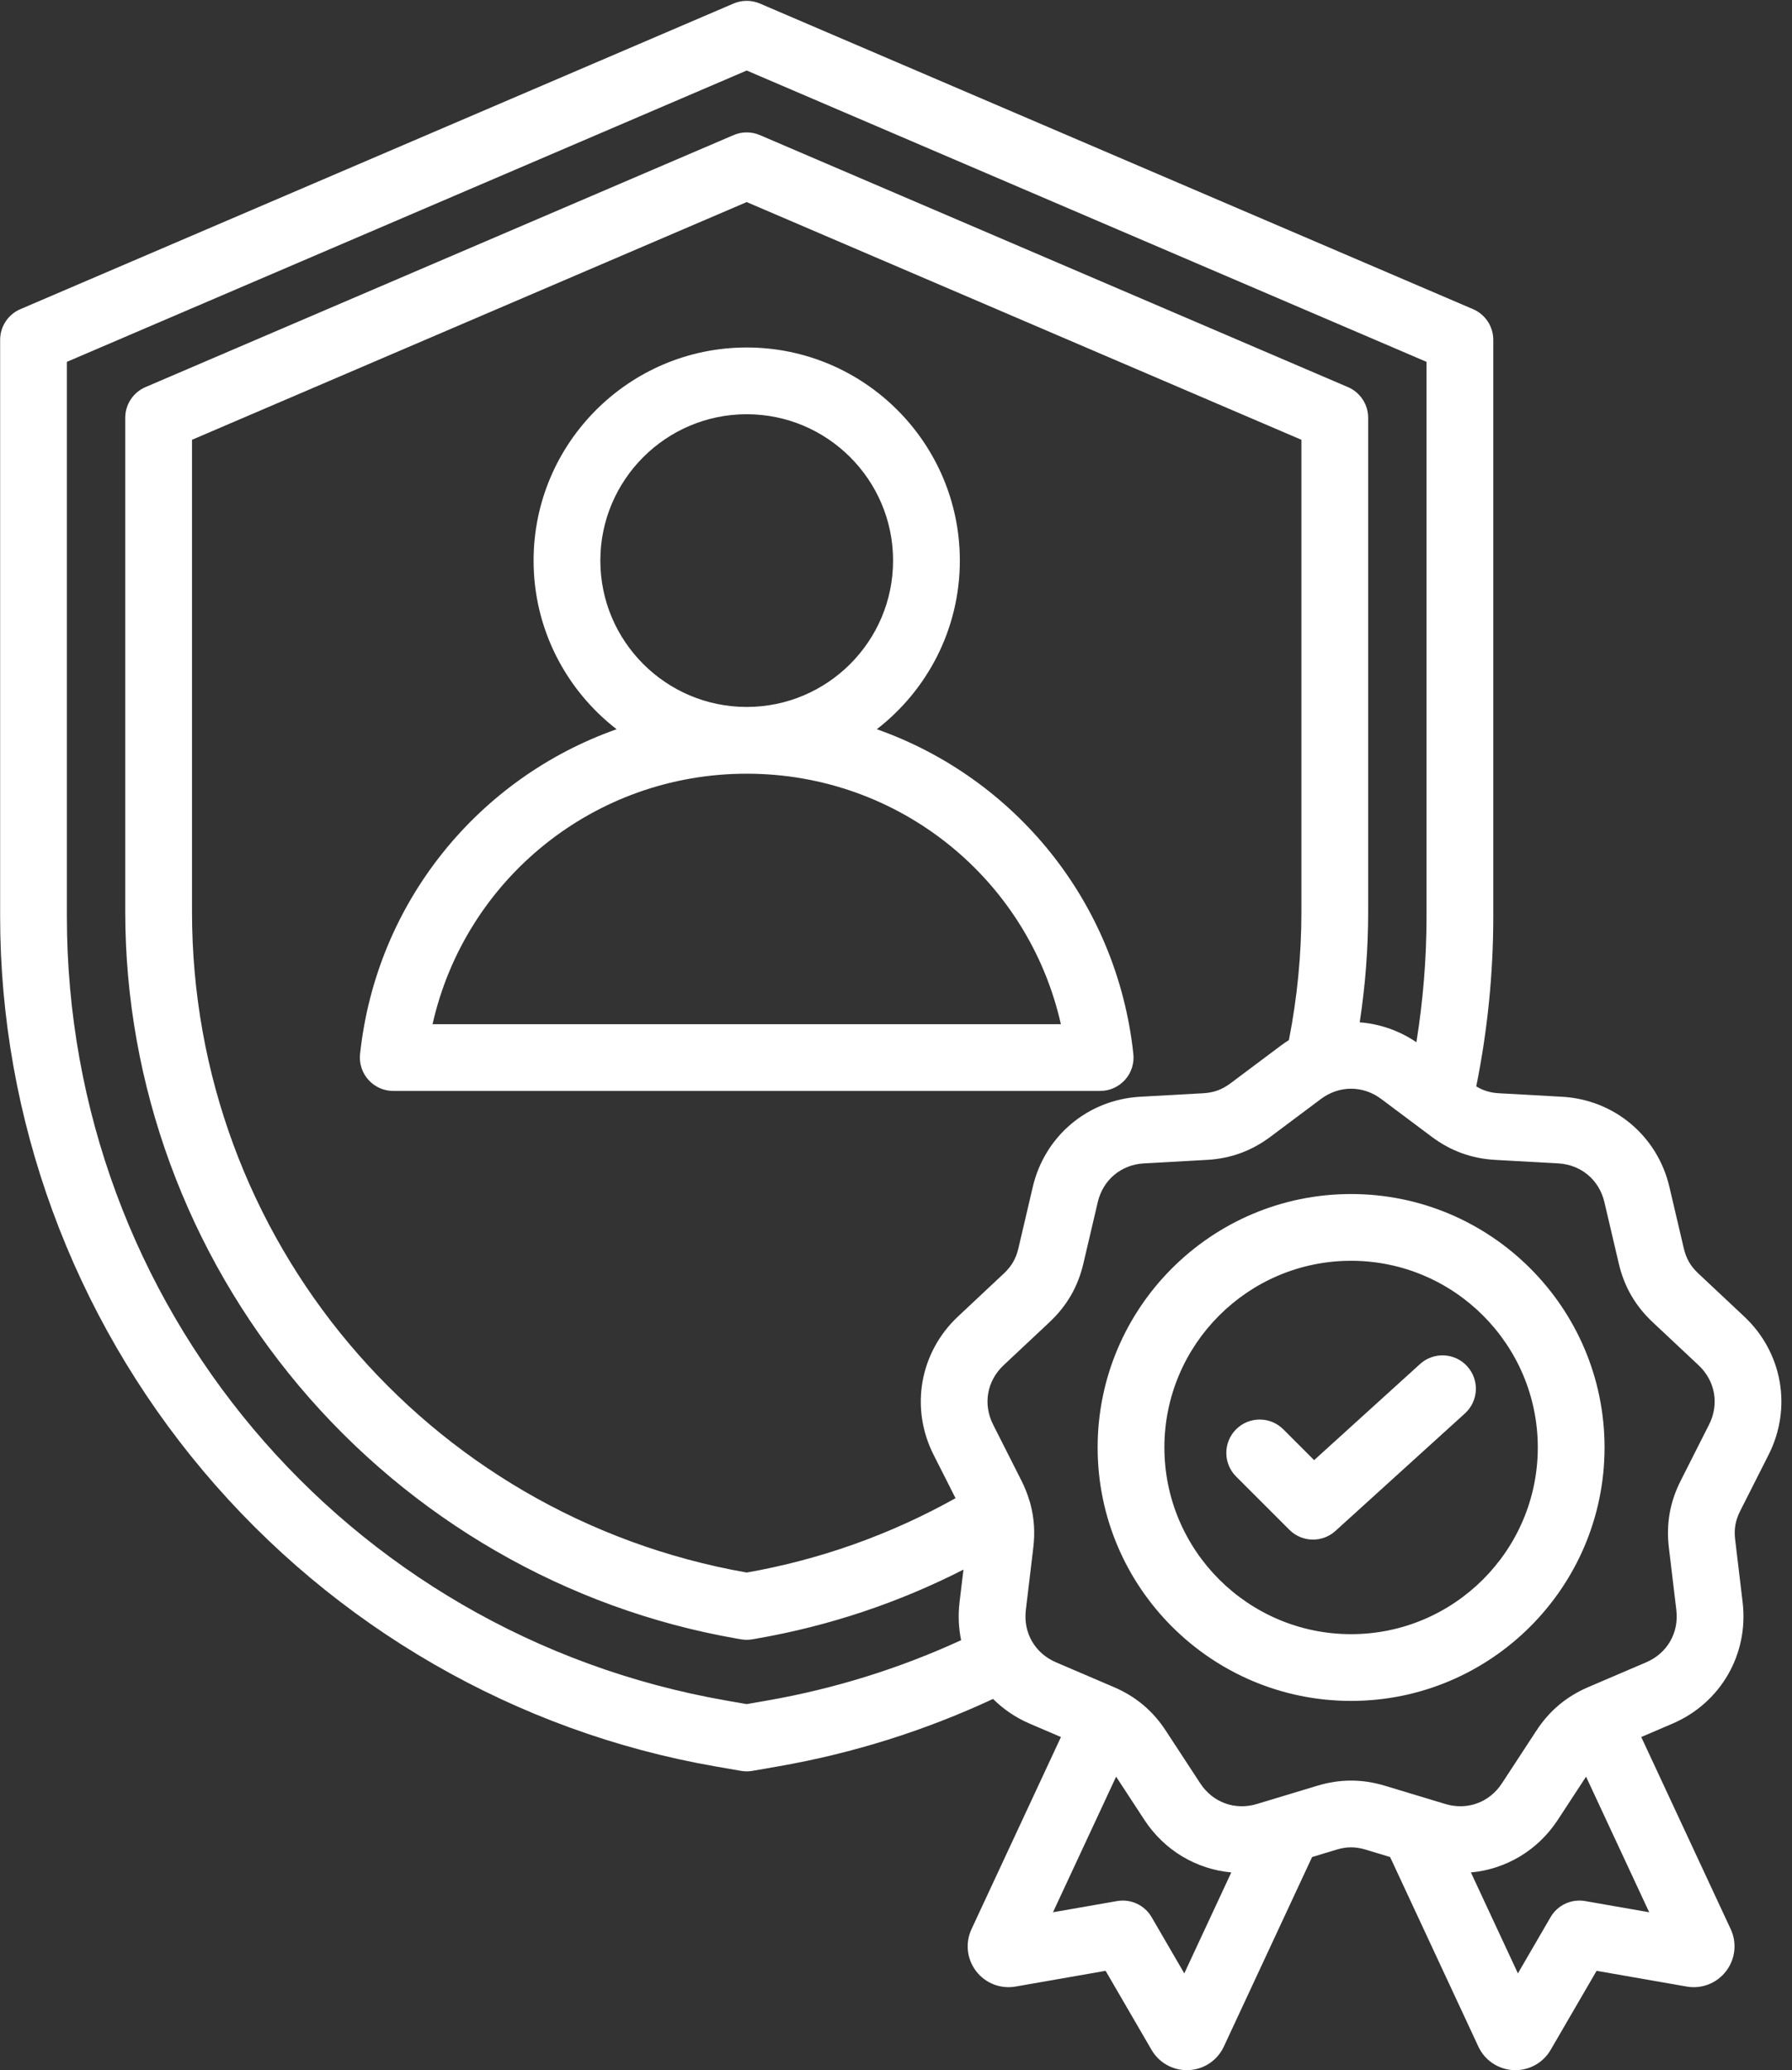 <?xml version="1.0" encoding="UTF-8" standalone="no"?><svg xmlns="http://www.w3.org/2000/svg" xmlns:xlink="http://www.w3.org/1999/xlink" fill="#ffffff" height="496.2" preserveAspectRatio="xMidYMid meet" version="1" viewBox="42.5 7.8 429.5 496.2" width="429.5" zoomAndPan="magnify"><rect x="42.5" y="7.8" width="429.5" height="496.2" fill="#333333" stroke="none"/><g id="change1_1"><path d="M312.135,266.635c1.518-1.688,2.246-3.942,2.004-6.199c-3.915-36.582-28.525-66.207-61.489-77.848 c12.092-9.35,19.9-23.986,19.9-40.418c0-28.166-22.915-51.081-51.081-51.081s-51.081,22.915-51.081,51.081 c0,16.433,7.808,31.068,19.9,40.418c-32.964,11.642-57.575,41.266-61.489,77.849c-0.242,2.258,0.486,4.511,2.004,6.199 s3.681,2.652,5.95,2.652l169.432-0.001C308.454,269.287,310.617,268.322,312.135,266.635z M186.388,142.169 c0-19.344,15.737-35.081,35.081-35.081s35.081,15.737,35.081,35.081c0,19.337-15.727,35.07-35.061,35.081c-0.007,0-0.013,0-0.02,0 s-0.013,0-0.02,0C202.114,177.239,186.388,161.506,186.388,142.169z M146.171,253.288c7.835-34.781,38.76-60.029,75.277-60.039 c0.007,0,0.014,0,0.021,0s0.014,0,0.021,0c36.516,0.01,67.44,25.257,75.276,60.038L146.171,253.288z M466.397,356.486 c5.667-11.211,3.32-24.521-5.84-33.118l-11.008-10.332c-1.862-1.747-2.906-3.555-3.489-6.042l-3.442-14.699 c-2.867-12.232-13.22-20.919-25.763-21.616l-15.072-0.838c-2.094-0.117-3.79-0.628-5.461-1.649 c2.707-13.374,4.083-27.044,4.083-40.715V89.258c0-3.2-1.907-6.093-4.849-7.354L224.62,8.646c-2.012-0.861-4.291-0.861-6.303,0 L47.381,81.904c-2.941,1.261-4.849,4.153-4.849,7.354v138.219c0,48.399,17.301,95.613,48.715,132.944 c31.4,37.314,74.95,62.442,122.628,70.754l6.221,1.084c0.454,0.079,0.913,0.119,1.373,0.119s0.919-0.04,1.373-0.119l6.222-1.084 c17.816-3.105,35.089-8.537,51.444-16.156c2.469,2.448,5.418,4.482,8.791,5.926l7.483,3.205l-21.433,46.039 c-1.544,3.318-1.12,7.183,1.103,10.08c2.223,2.902,5.835,4.314,9.454,3.689l21.582-3.771l11.007,18.943 c1.763,3.033,4.972,4.869,8.453,4.869c0.151,0,0.303-0.003,0.455-0.011c3.656-0.167,6.886-2.333,8.425-5.645l21.151-45.431 l5.858-1.771c2.445-0.74,4.532-0.74,6.978,0l5.86,1.771l21.153,45.432c1.544,3.313,4.771,5.476,8.423,5.643 c0.152,0.007,0.304,0.011,0.455,0.011c3.481,0,6.69-1.836,8.453-4.869l11.007-18.943l21.586,3.771 c3.61,0.632,7.227-0.786,9.446-3.685c2.229-2.906,2.652-6.774,1.106-10.087l-21.434-46.038l7.482-3.205 c11.548-4.945,18.306-16.648,16.815-29.123l-1.792-14.991c-0.303-2.535,0.06-4.591,1.212-6.871L466.397,356.486z M226.316,415.413 l-4.848,0.845l-4.847-0.845c-91.604-15.97-158.09-95.008-158.09-187.937V94.533l162.937-69.829l162.937,69.829v132.943 c0,10.092-0.826,20.18-2.429,30.131c-4.162-2.809-8.835-4.407-13.584-4.763c1.336-8.748,2.026-17.606,2.026-26.459V107.939 c0-3.2-1.907-6.093-4.849-7.354L224.62,40.18c-2.014-0.861-4.291-0.861-6.303,0l-140.95,60.406 c-2.941,1.261-4.849,4.153-4.849,7.354v118.445c0,41.349,14.801,81.707,41.675,113.641c26.862,31.921,64.093,53.412,104.832,60.515 l1.07,0.187c0.454,0.079,0.913,0.119,1.373,0.119s0.919-0.04,1.373-0.119l1.071-0.187c17.332-3.021,33.923-8.57,49.503-16.518 l-0.933,7.799c-0.373,3.118-0.23,6.188,0.374,9.116C258.043,407.744,242.419,412.606,226.316,415.413z M272.093,323.368 c-9.161,8.599-11.508,21.908-5.84,33.119l5.266,10.417c-15.604,8.72-32.406,14.71-50.05,17.82 c-77.06-13.581-132.95-80.123-132.95-158.34v-113.17l132.95-56.978l132.949,56.978v113.17c0,10.302-1.013,20.614-2.997,30.709 c-0.649,0.409-1.286,0.846-1.91,1.313l-12.086,9.047c-2.045,1.53-4.006,2.244-6.558,2.387l-15.073,0.838 c-12.544,0.697-22.896,9.385-25.762,21.616l-3.443,14.699c-0.583,2.488-1.626,4.295-3.488,6.043L272.093,323.368z M326.346,480.798 l-7.827-13.47c-1.684-2.897-4.997-4.437-8.294-3.861l-15.347,2.682l15.13-32.499l6.775,10.359 c4.823,7.375,12.516,11.834,20.826,12.595L326.346,480.798z M422.426,463.467c-3.303-0.576-6.61,0.964-8.294,3.861l-7.827,13.47 l-11.262-24.19c8.311-0.762,16-5.226,20.823-12.599l6.775-10.36l15.131,32.5L422.426,463.467z M452.118,349.269l-6.812,13.474 c-2.573,5.095-3.496,10.324-2.818,15.988l1.792,14.99c0.65,5.445-2.187,10.358-7.228,12.518l-13.876,5.942 c-5.246,2.246-9.315,5.66-12.438,10.437l-8.263,12.635c-3.002,4.59-8.337,6.53-13.582,4.942l-14.451-4.367 c-5.463-1.65-10.772-1.649-16.235,0l-14.45,4.367c-5.25,1.589-10.581-0.354-13.583-4.943l-8.263-12.633 c-3.123-4.777-7.191-8.19-12.437-10.437l-13.878-5.943c-5.041-2.159-7.878-7.072-7.227-12.518l1.792-14.991 c0.432-3.612,0.206-7.046-0.677-10.382c-0.072-0.303-0.158-0.604-0.267-0.9c-0.479-1.586-1.091-3.154-1.875-4.707l-6.811-13.473 c-2.475-4.894-1.489-10.48,2.51-14.234l11.008-10.33c4.161-3.905,6.816-8.505,8.117-14.061l3.443-14.699 c1.251-5.339,5.597-8.986,11.072-9.291l15.073-0.838c5.699-0.317,10.689-2.134,15.257-5.553l12.086-9.047 c2.194-1.643,4.711-2.464,7.227-2.464s5.032,0.821,7.227,2.464l9.15,6.85c0.011,0.008,0.021,0.017,0.033,0.024l2.903,2.173 c4.567,3.42,9.558,5.235,15.257,5.553l15.072,0.838c5.476,0.305,9.822,3.952,11.073,9.291l3.442,14.699 c1.303,5.558,3.958,10.156,8.118,14.06l11.008,10.331C453.606,338.787,454.592,344.375,452.118,349.269z M366.325,293.999 c-33.496,0-60.747,27.251-60.747,60.747s27.251,60.747,60.747,60.747s60.747-27.251,60.747-60.747S399.821,293.999,366.325,293.999z M366.325,399.493c-24.674,0-44.747-20.073-44.747-44.747s20.073-44.747,44.747-44.747s44.747,20.073,44.747,44.747 S390.999,399.493,366.325,399.493z M394.155,335.288c2.97,3.271,2.725,8.331-0.548,11.3l-31.035,28.163 c-1.528,1.388-3.453,2.076-5.375,2.076c-2.052,0-4.1-0.785-5.658-2.343l-12.777-12.777c-3.124-3.125-3.124-8.189,0-11.314 c3.125-3.123,8.189-3.123,11.314,0l7.388,7.389l25.392-23.041C386.129,331.771,391.188,332.016,394.155,335.288z"/></g></svg>